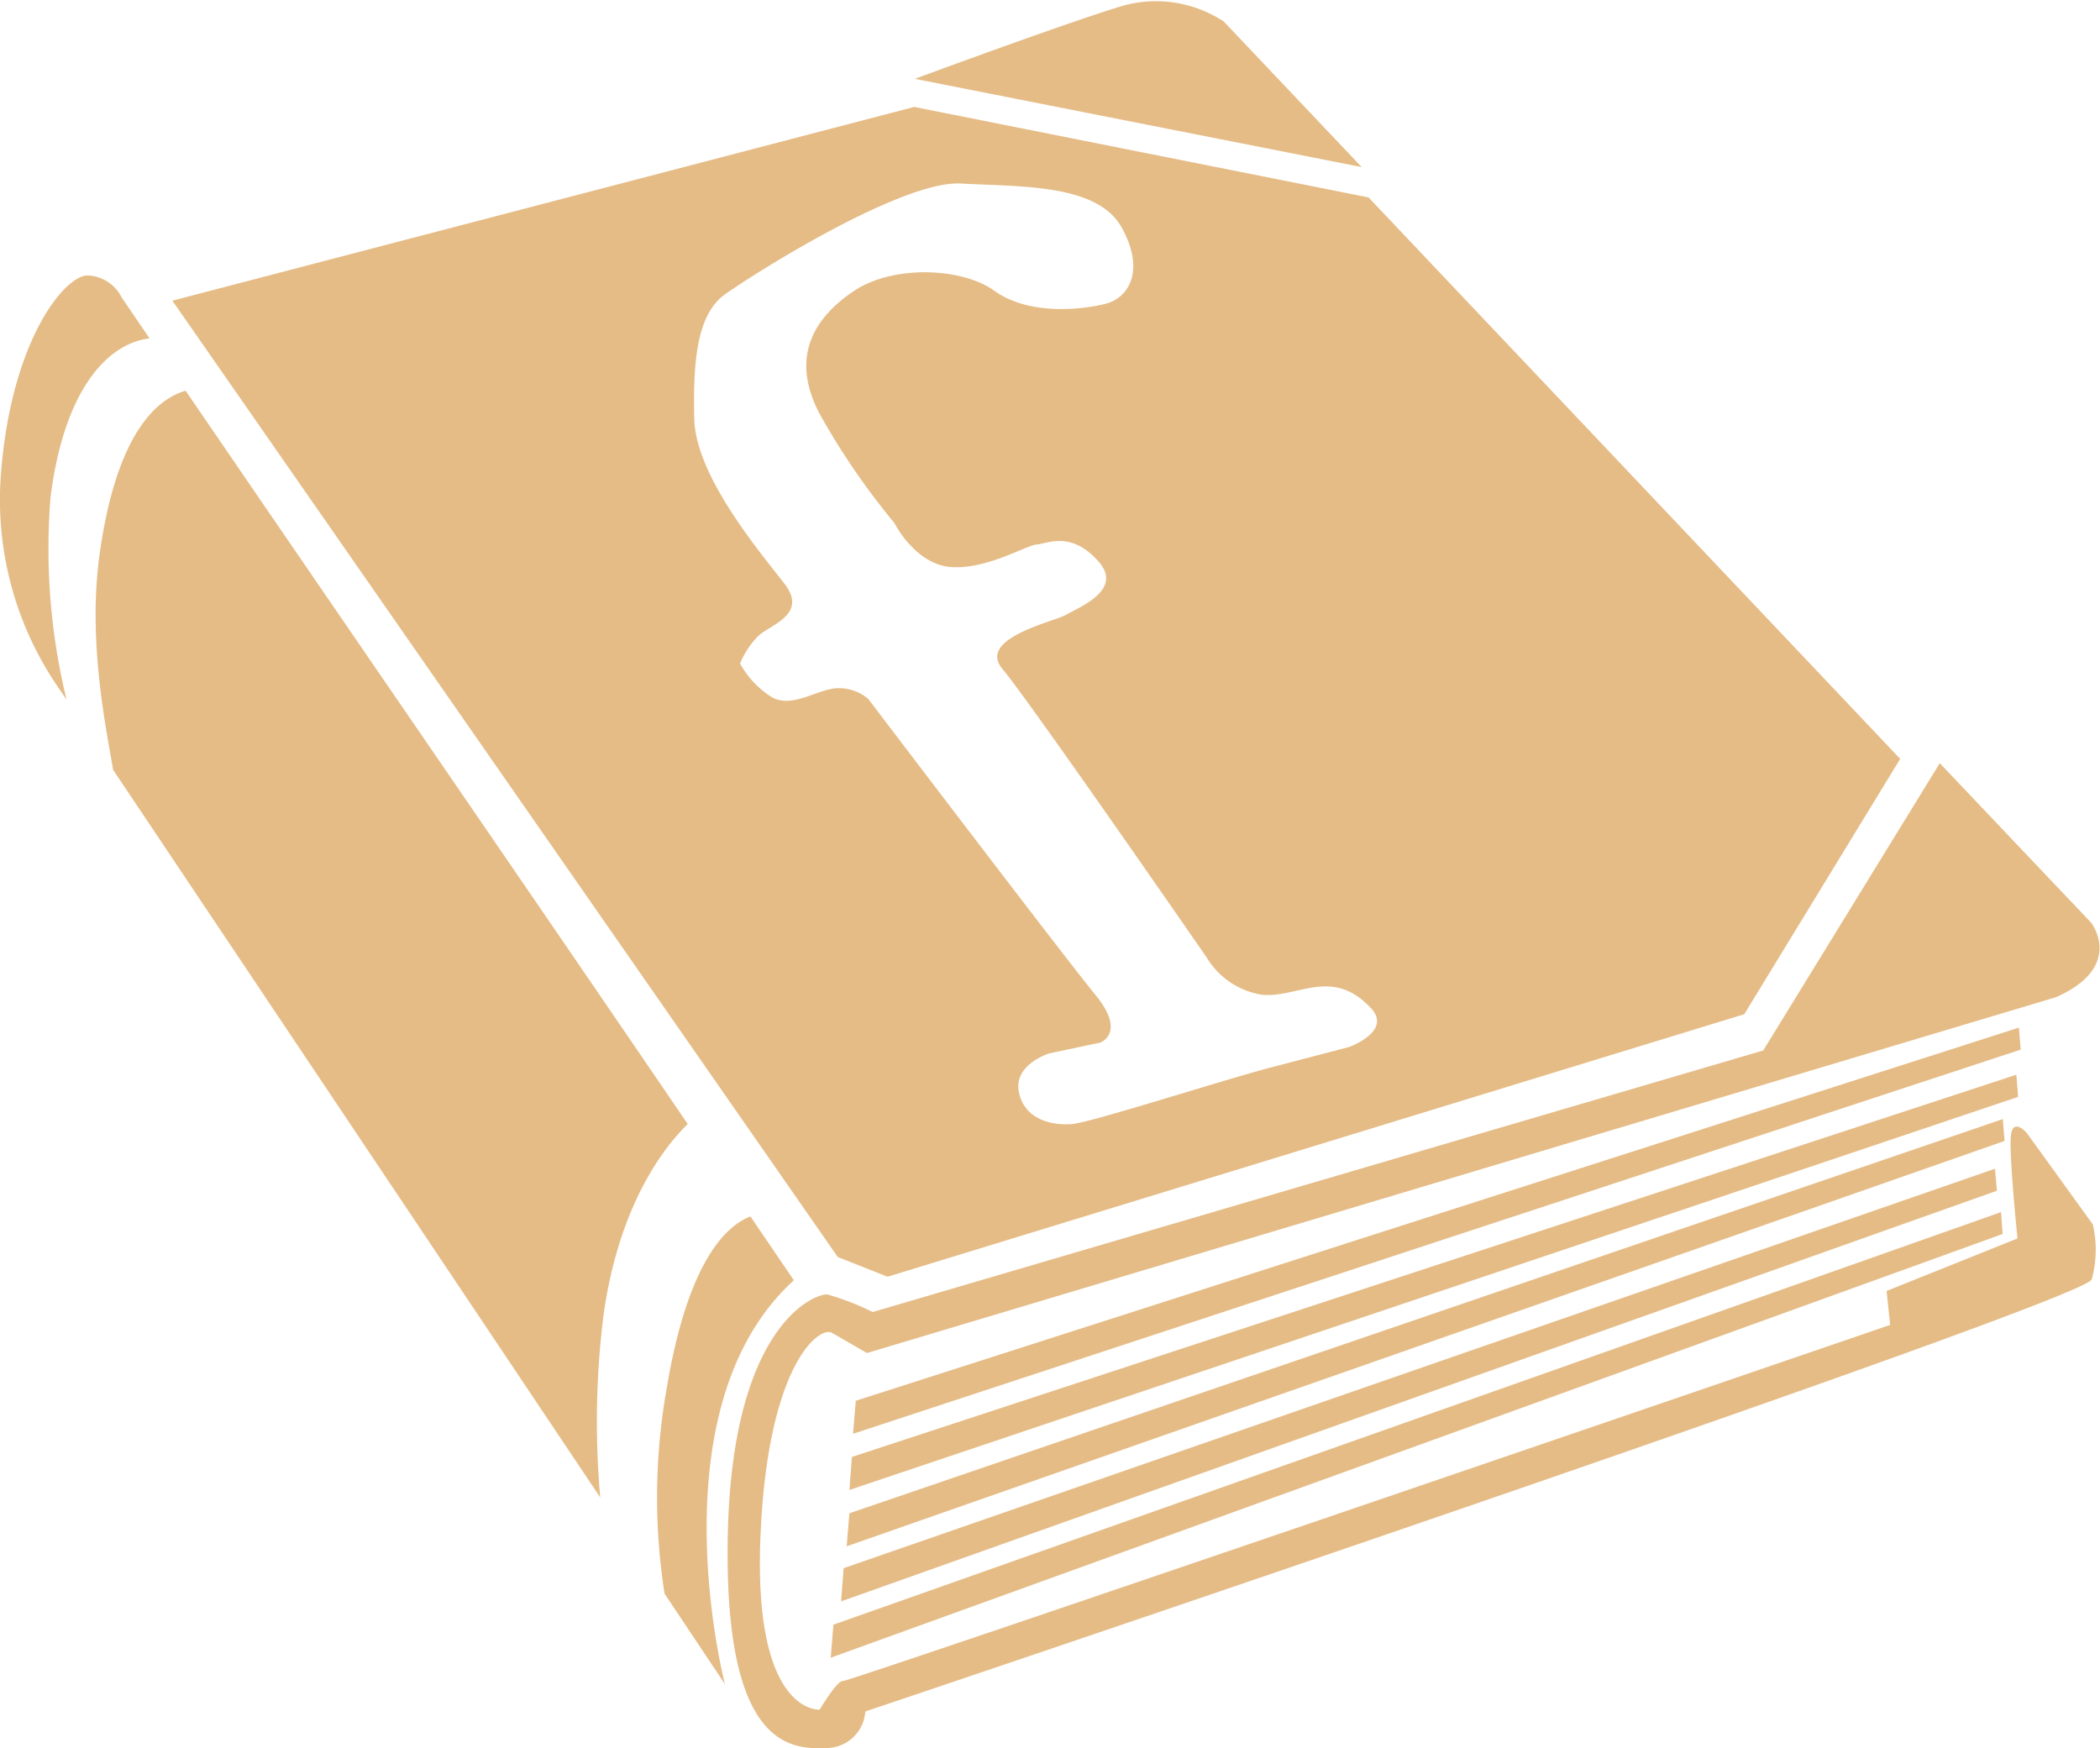 <?xml version="1.0" encoding="utf-8"?>
<svg xmlns="http://www.w3.org/2000/svg" viewBox="0 0 131.58 109.54">
  <defs>
    <style>.cls-1{fill:#e5bc86}</style>
  </defs>
  <g id="Layer_2" data-name="Layer 2">
    <g id="Layer_1-2" data-name="Layer 1">
      <path class="cls-1" d="M127 71s-.86-1-1 .12.41 6.48.41 6.48l-8.2 3.29.22 2.13s-65.24 22.36-65.61 22.31-1.46 1.79-1.46 1.79-4.12.35-3.72-10.6 3.69-13.49 4.5-13l2.18 1.26 74.51-22.3c4.32-1.92 2.2-4.66 2.2-4.66l-9.49-10-11.06 18-55.8 16.39a16.53 16.53 0 0 0-2.83-1.1c-.73-.09-6 1.83-6.25 15.15s4 13.36 6.23 13.27a2.46 2.46 0 0 0 2.39-2.29s76.29-25.66 76.84-27.07a7 7 0 0 0 .07-3.45zM76.68 1.35a7.73 7.73 0 0 0-6.29-1C67 1.36 57.32 4.94 57.32 4.94l28 5.53z"/>
      <path class="cls-1" d="M52.05 103.87l73.43-26.55-.1-1.37-73.16 25.85-.17 2.07zm.81-5.61l-.16 2.08 72.42-25.73-.12-1.38-72.14 25.03zm72.63-28.14l-72.27 24.7-.17 2.07 72.55-25.4-.11-1.37zm.85-2.78L53.38 91.29l-.16 2.07 73.23-24.63-.11-1.39zm.16-2.95L53.62 87.77l-.17 2.07 73.16-24.07-.11-1.38zM55.61 80l53.68-16.45 9.77-16-33.31-35.18L57.28 6.7 10.8 18.84l41.69 59.92zm-7.24-36.31a5.74 5.74 0 0 1-2-2.12 5.45 5.45 0 0 1 1.15-1.73c.77-.71 3.12-1.34 1.63-3.27s-5.57-6.72-5.65-10.34.17-6.53 1.93-7.79 11.07-7.15 14.79-6.94 8.55 0 10.07 2.77.36 4.41-1 4.76-4.75.8-7-.82c-2-1.44-6.34-1.64-8.83.05s-4 4.17-2.05 7.77a45.22 45.22 0 0 0 4.63 6.74s1.3 2.6 3.55 2.76 4.69-1.36 5.36-1.41 2.19-.9 3.92 1.11c1.51 1.77-1.32 2.84-2.05 3.28s-5.65 1.47-4 3.42S75.61 60 75.61 60a4.94 4.94 0 0 0 3.53 2.34c2.25.15 4.36-1.75 6.77.84 1.34 1.44-1.37 2.42-1.37 2.42l-5 1.31c-2.76.72-11.13 3.41-12.35 3.52s-3-.25-3.35-2S65.76 66 65.76 66l3.17-.67s1.68-.59-.3-3S54.4 43.79 54.4 43.79a2.84 2.84 0 0 0-2.06-.66c-1.21.11-2.72 1.25-3.97.56zm1.37 36.53l-2.72-4c-1.47.56-3.91 2.72-5.25 10.79a39 39 0 0 0-.13 12.85l3.78 5.66s-4.49-17.27 4.32-25.3zM3.17 31.12c.82-6.43 3.38-9.56 6.2-9.92l-1.74-2.55a2.48 2.48 0 0 0-2.17-1.39C4 17.32.73 21.36.07 29.56a20.78 20.78 0 0 0 3.7 13.69l.4.59a40 40 0 0 1-1-12.72z"/>
      <path class="cls-1" d="M43.09 70.43C34 57.08 18.81 35 11.63 24.48c-1.78.52-4.31 2.61-5.38 10.18-.76 5.37.35 10.75.84 13.58l30.52 45.59a54.07 54.07 0 0 1 .19-11.32c.96-7.02 3.82-10.64 5.29-12.08z"/>
    </g>
  </g>
</svg>